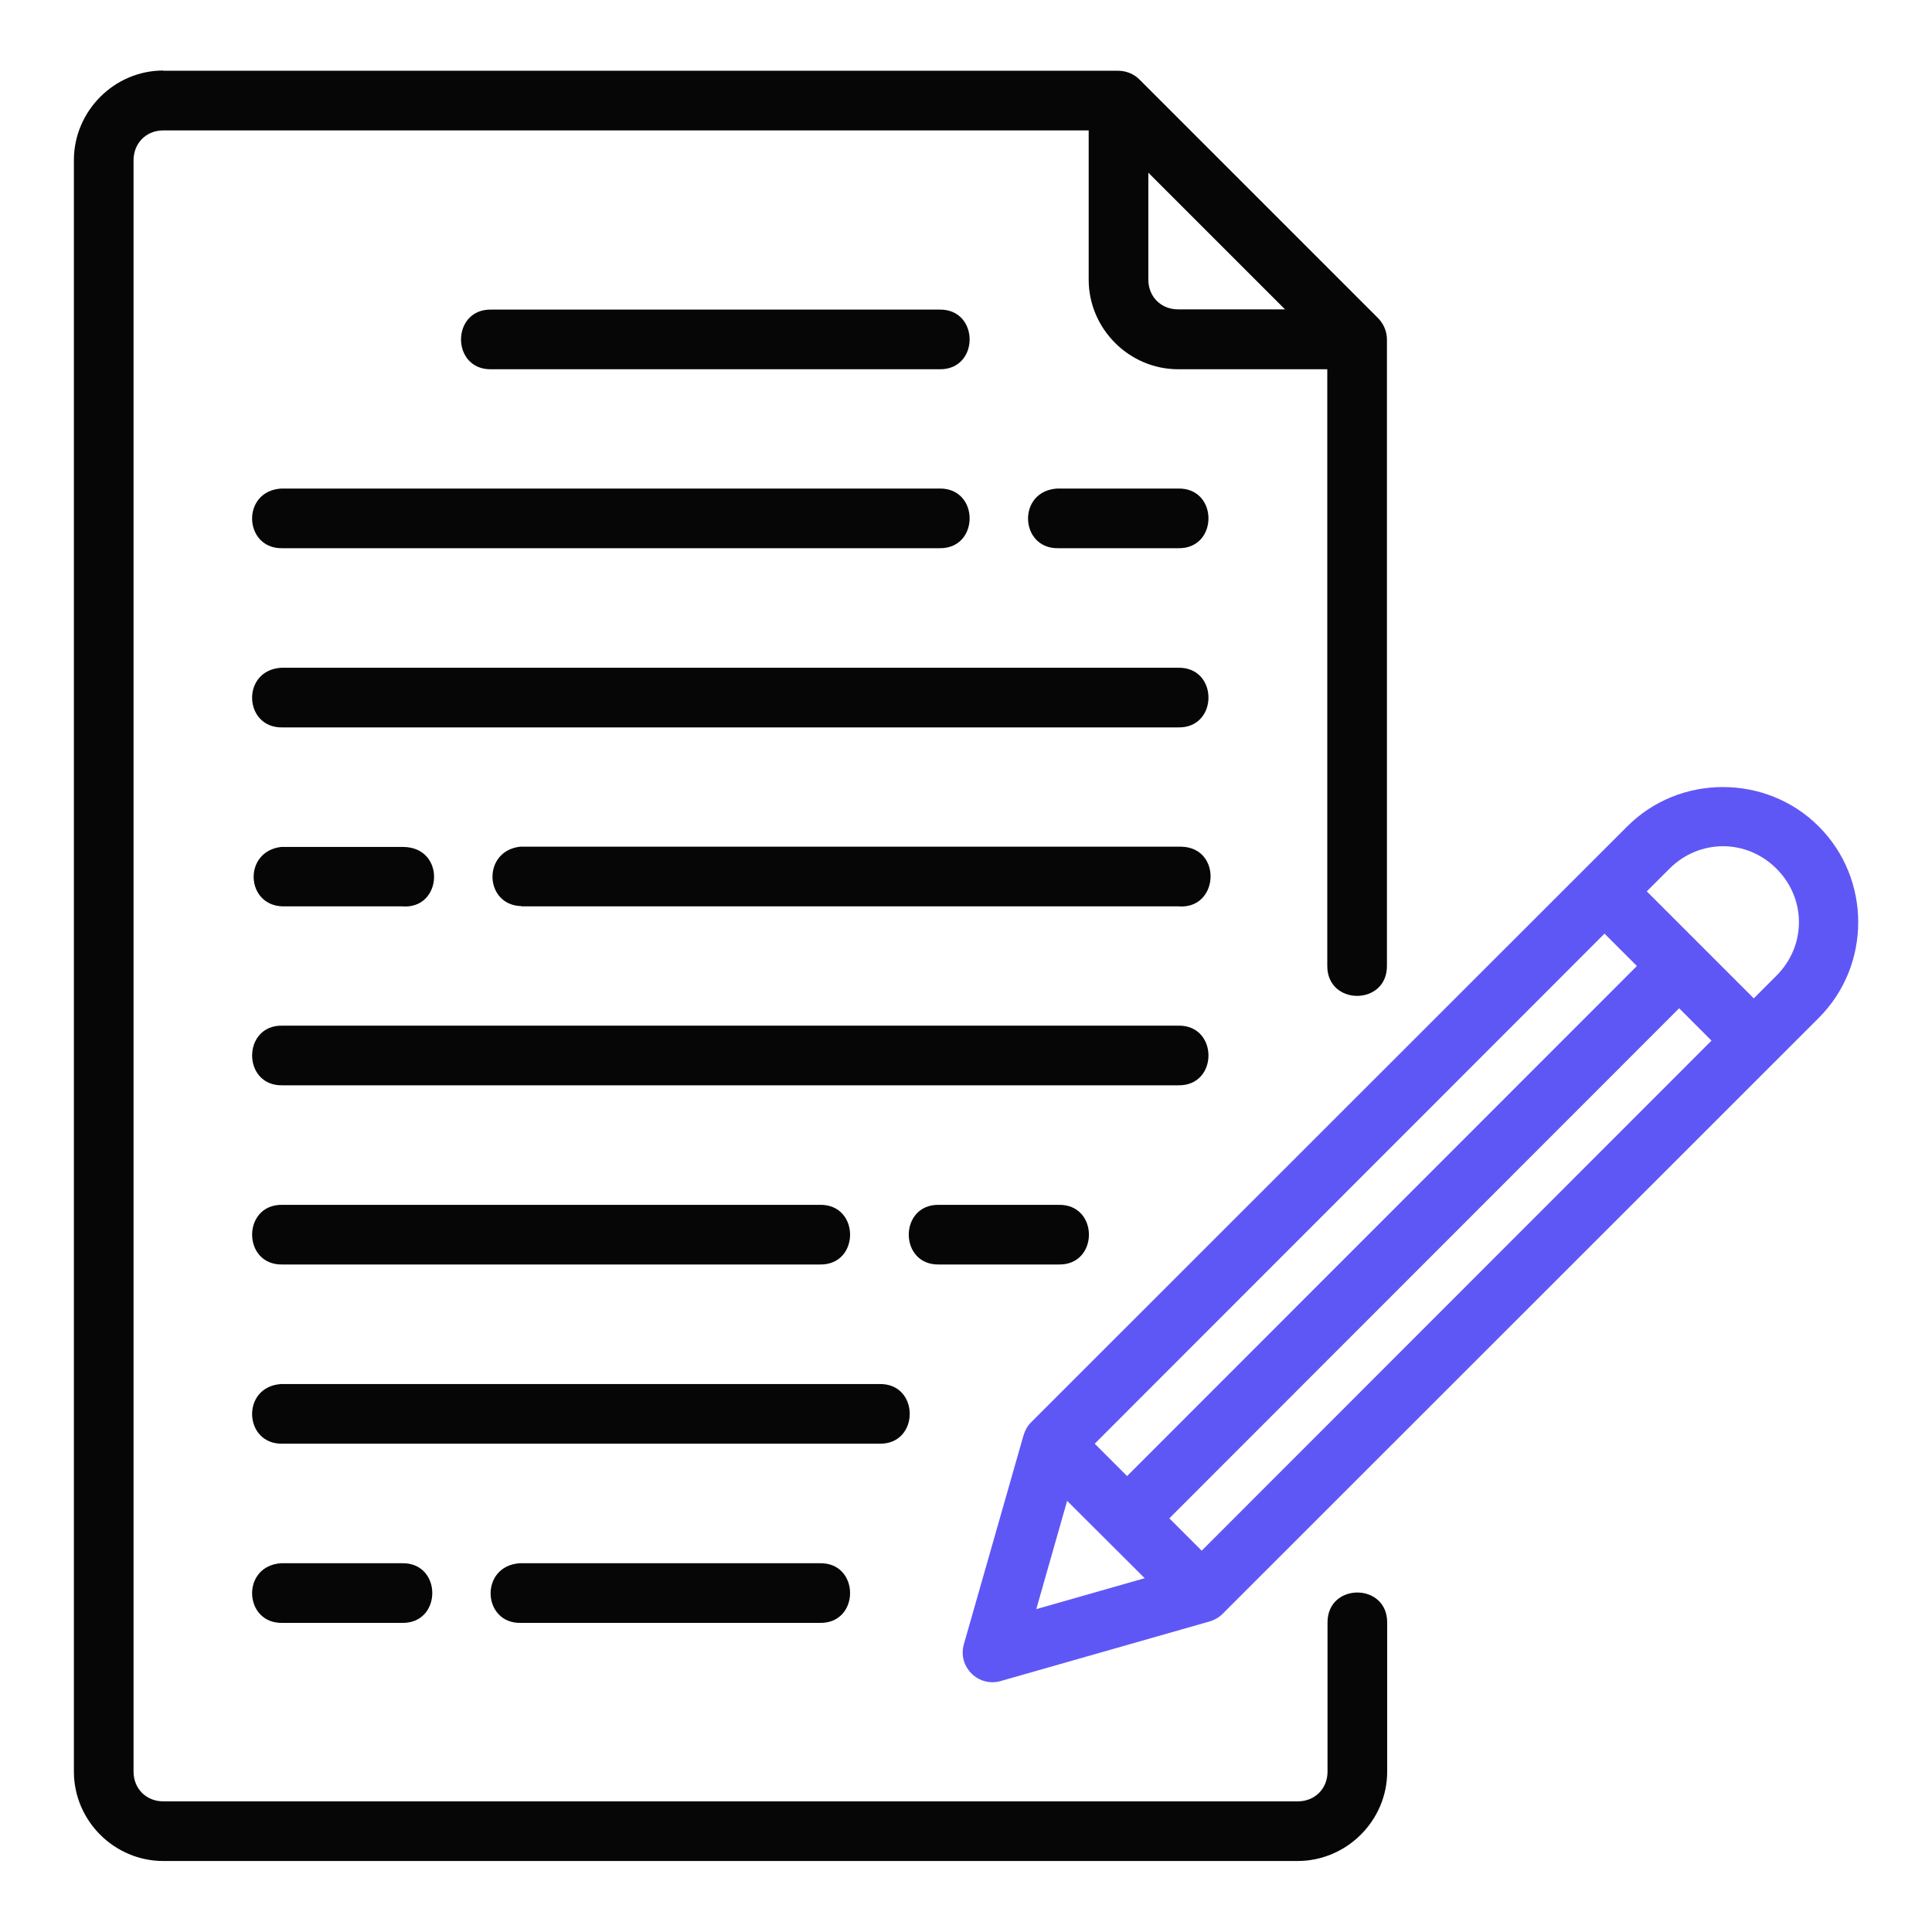 <?xml version="1.0" encoding="UTF-8"?>
<svg id="Layer_1" data-name="Layer 1" xmlns="http://www.w3.org/2000/svg" width="80" height="80" viewBox="0 0 80 80">
  <path id="path12772" d="M71.34,32.59c-1.44,0-2.87.54-3.96,1.63l-24.69,24.68c-.15.15-.25.34-.31.54l-2.47,8.65c-.26.93.6,1.78,1.52,1.52l8.66-2.47c.2-.06.38-.16.53-.31l24.69-24.68c2.18-2.18,2.18-5.75,0-7.93-1.09-1.09-2.53-1.63-3.97-1.63h0ZM71.34,35.04c.8,0,1.6.31,2.22.93,1.24,1.24,1.24,3.19,0,4.43l-.94.94-4.43-4.43.94-.94c.62-.62,1.42-.93,2.22-.93h0ZM66.44,38.66l1.34,1.34-21.11,21.12-1.34-1.34,21.11-21.12ZM69.53,41.75l1.34,1.34-21.11,21.12-1.34-1.34,21.11-21.12ZM44.18,62.14l3.22,3.21-4.49,1.28,1.28-4.49Z" vector-effect="none" fill="#5f57f5"/>
  <path id="path12772-2" data-name="path12772" d="M6.76,2.92c-2.03,0-3.7,1.68-3.7,3.71v66.73c0,2.03,1.67,3.7,3.7,3.7h46.97c2.03,0,3.71-1.67,3.71-3.7v-6.18c0-1.65-2.47-1.65-2.47,0v6.18c0,.71-.53,1.23-1.23,1.23H6.76c-.71,0-1.23-.53-1.23-1.23V6.64c0-.71.52-1.24,1.23-1.24h38.32v6.18c0,2.03,1.67,3.71,3.71,3.71h6.17v24.71c0,1.65,2.47,1.65,2.47,0V14.06c0-.33-.13-.64-.36-.88l-9.89-9.89c-.23-.23-.55-.36-.88-.36H6.76ZM47.55,7.15l5.66,5.66h-4.43c-.71,0-1.23-.53-1.23-1.23v-4.43ZM20.35,12.82c-1.68-.04-1.68,2.51,0,2.47h18.54c1.68.04,1.68-2.51,0-2.47h-18.54ZM11.7,22.7h27.19c1.68.04,1.68-2.51,0-2.47H11.64c-1.67.11-1.55,2.51.06,2.47h0ZM43.83,22.7h4.95c1.68.04,1.68-2.51,0-2.47h-5.01c-1.67.11-1.55,2.51.06,2.47h0ZM11.7,30.12h37.08c1.68.04,1.68-2.51,0-2.47H11.64c-1.67.11-1.55,2.51.06,2.47h0ZM11.64,35.07c-1.58.19-1.47,2.42.06,2.46h4.94c1.69.15,1.84-2.43.07-2.46h-5.07ZM21.59,37.53h27.19c1.7.15,1.84-2.43.14-2.47-.05,0-.09,0-.14,0h-27.25c-1.58.19-1.47,2.43.06,2.46h0ZM11.7,42.47c-1.68-.04-1.68,2.51,0,2.47h37.08c1.68.04,1.68-2.51,0-2.47H11.7ZM11.7,49.89c-1.68-.04-1.68,2.51,0,2.47h22.24c1.68.04,1.68-2.51,0-2.47H11.7ZM38.89,49.89c-1.68-.04-1.68,2.51,0,2.47h4.94c1.68.04,1.68-2.51,0-2.47h-4.94ZM11.7,59.78h24.71c1.68.04,1.68-2.51,0-2.47H11.64c-1.67.11-1.55,2.51.06,2.47h0ZM11.7,67.2h4.94c1.68.04,1.68-2.51,0-2.47h-5c-1.67.11-1.55,2.51.06,2.47h0ZM21.59,67.2h12.35c1.68.04,1.68-2.51,0-2.47h-12.42c-1.68.12-1.55,2.52.06,2.47h0Z" vector-effect="none" fill="#060606"/>
</svg>